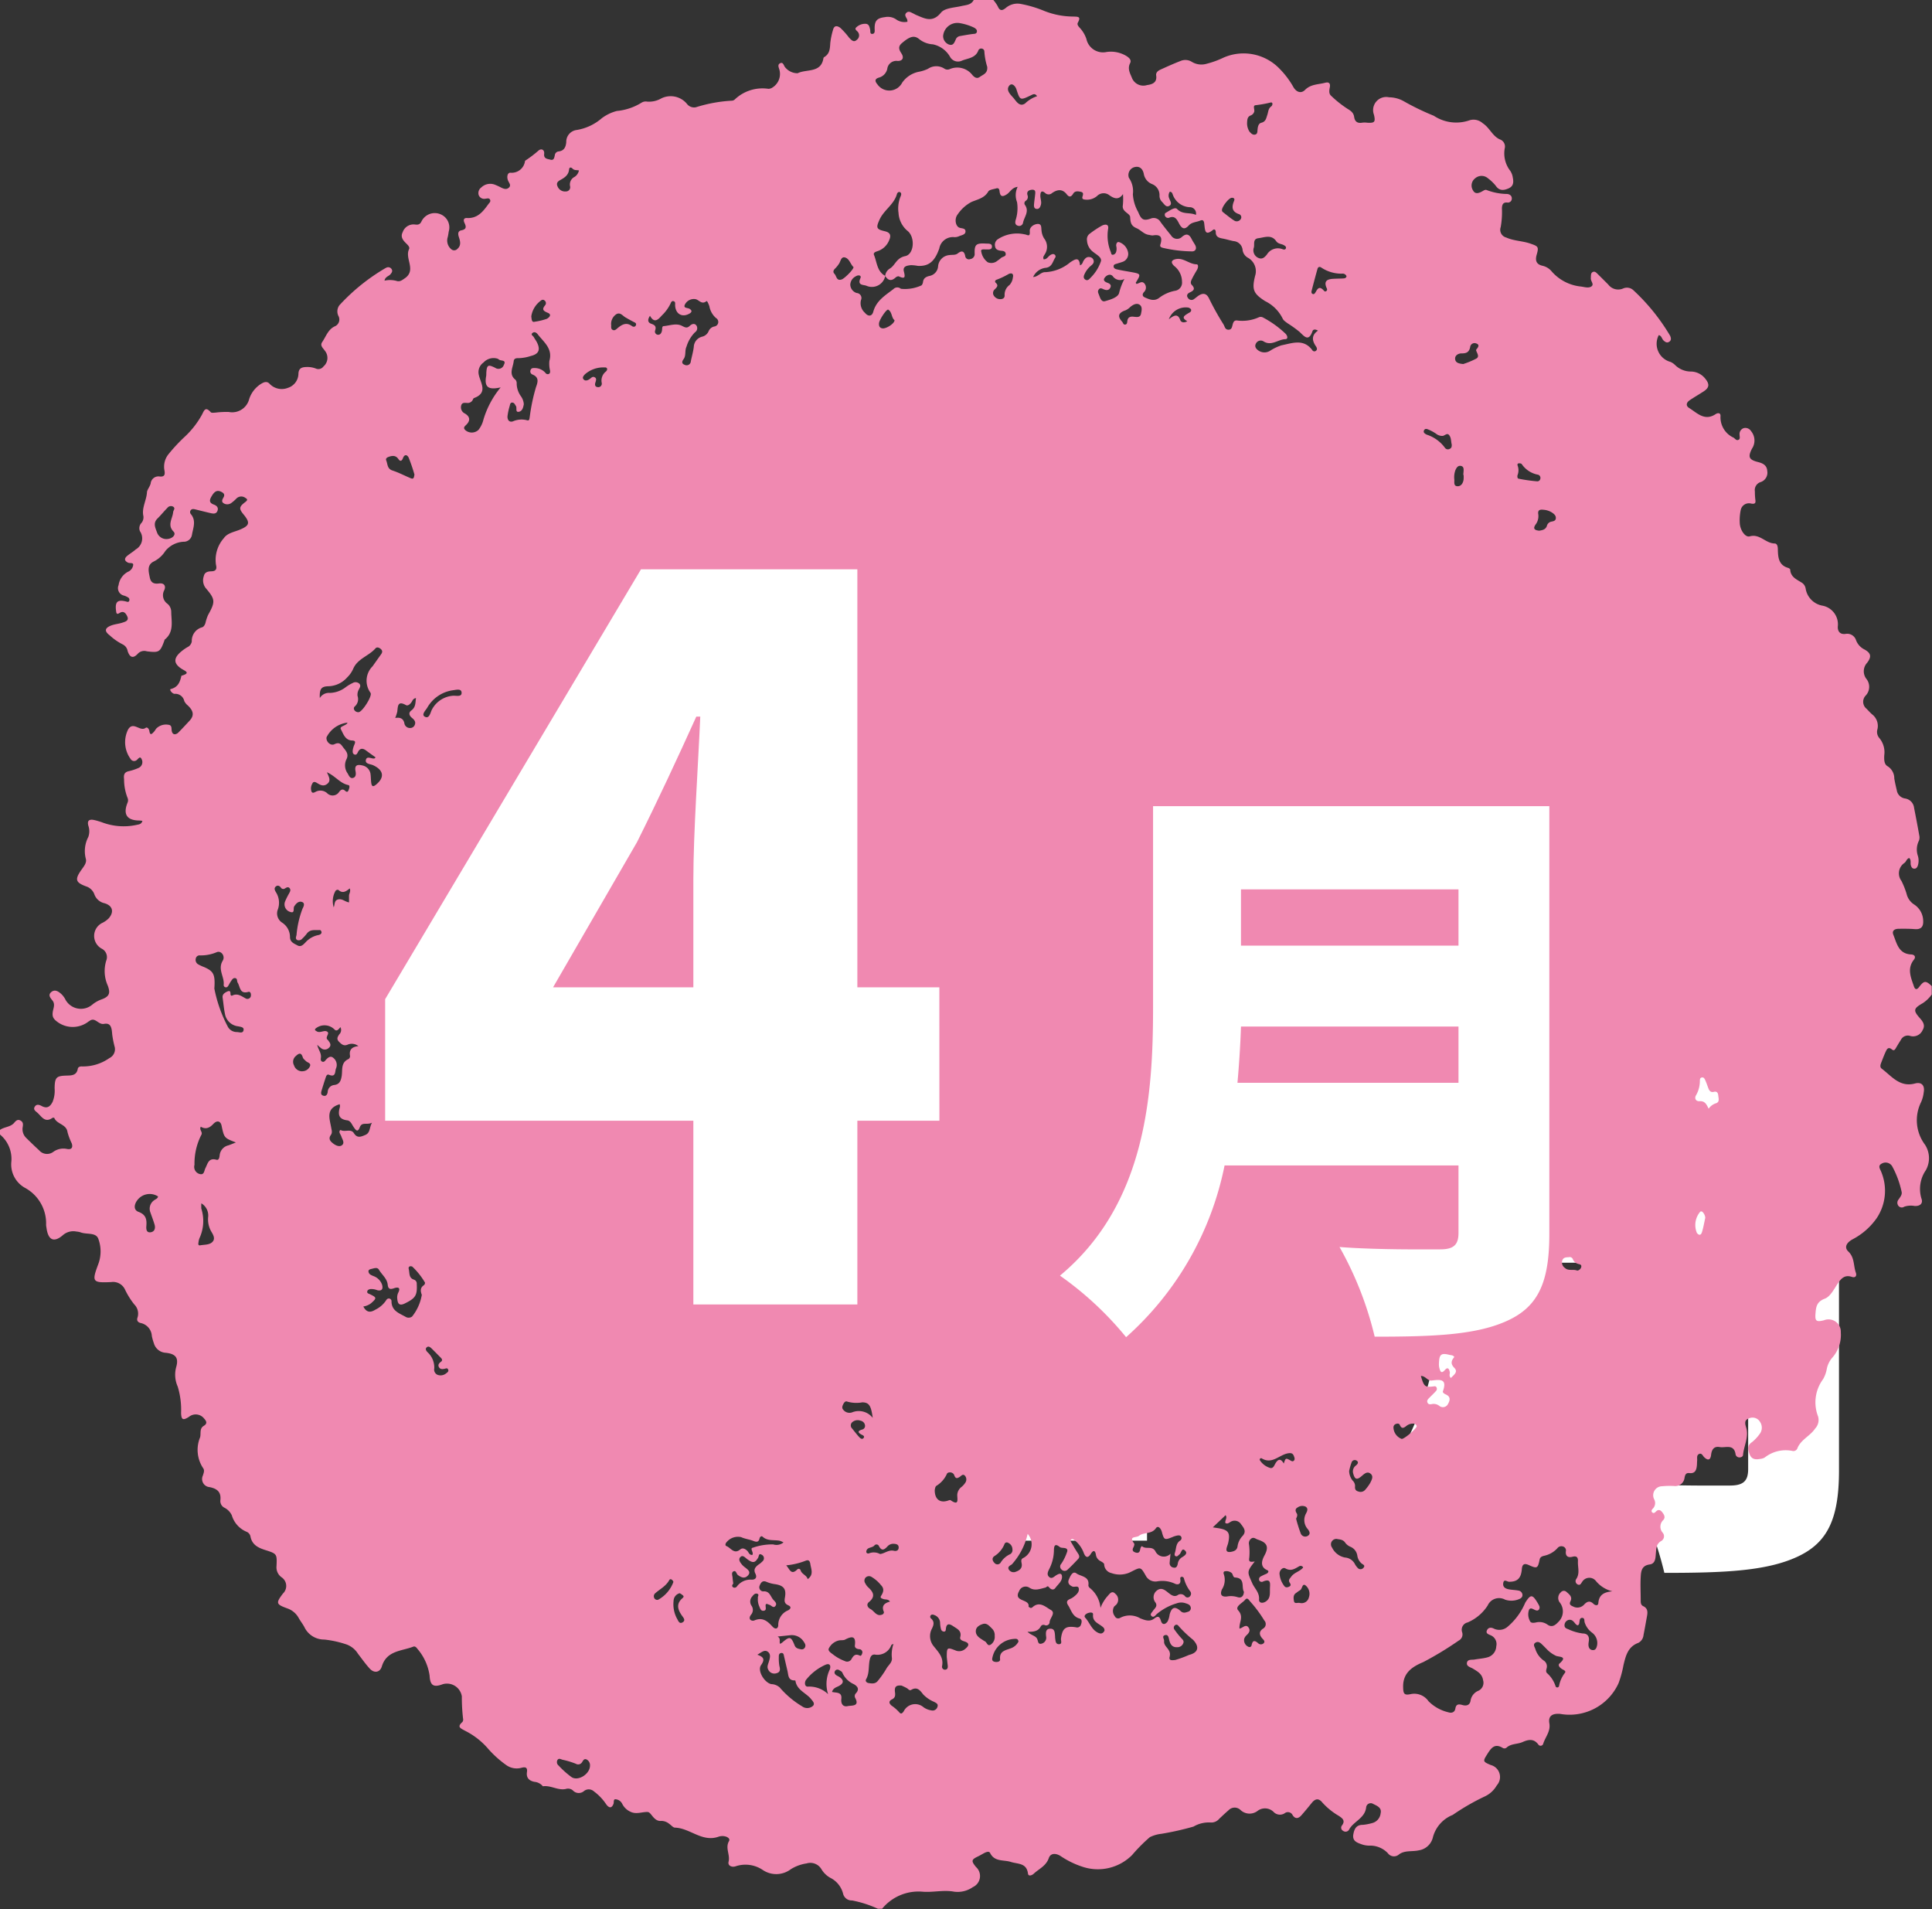 <svg xmlns="http://www.w3.org/2000/svg" width="115.379" height="114" viewBox="0 0 115.379 114"><rect x="0" y="0" width="115.379" height="114" fill="#333333" stroke="none"/><g transform="translate(-85 -376)"><g transform="translate(124 400)"><path d="M11.328-18.939l5.015-8.673c1.239-2.478,2.419-5.015,3.54-7.493h.236c-.118,2.773-.413,6.962-.413,9.735v6.431Zm23.069,0H29.5V-43.9H16.579L1.3-18.231v7.257H19.706V0H29.5V-10.974h4.9Z" transform="translate(0 68)" fill="#fff"/><path d="M11.2-11.865c.105-1.155.175-2.31.21-3.36H24.4v3.36Zm13.2-11.55v3.36H11.41v-3.36Zm5.425-4.97H6.16V-16.38C6.16-11.165,5.74-4.62.6-.35A19.735,19.735,0,0,1,4.55,3.325,18.606,18.606,0,0,0,10.43-6.93H24.4V-2.9c0,.7-.28.98-1.085.98-.84,0-3.78.035-6.02-.14a20.528,20.528,0,0,1,2.1,5.355c3.57,0,6.125-.105,7.98-.98,1.785-.84,2.45-2.275,2.45-5.145Z" transform="translate(41 66.628)" fill="#fff"/></g><path d="M128.228,148.362H129.4a2.191,2.191,0,0,1,.262.374c.117.272.253.283.474.106a1.075,1.075,0,0,1,.863-.252,6.952,6.952,0,0,1,1.442.425,4.71,4.71,0,0,0,1.715.335c.286.013.5-.019.291.363-.067.123.048.236.131.33a1.822,1.822,0,0,1,.379.646,1.014,1.014,0,0,0,1.207.777,1.792,1.792,0,0,1,1.172.234c.16.1.331.238.23.436-.176.347.017.632.125.914a.734.734,0,0,0,.884.393c.306-.042.613-.14.548-.577-.026-.173.113-.282.257-.347.394-.178.788-.358,1.192-.513a.726.726,0,0,1,.687.053,1.1,1.1,0,0,0,.888.108,5.315,5.315,0,0,0,.984-.357,2.978,2.978,0,0,1,3.359.654,5.128,5.128,0,0,1,.83,1.1c.17.292.452.409.694.166.346-.348.787-.317,1.2-.426.22-.059.325.031.281.263-.034.182-.074.381.076.514a6.574,6.574,0,0,0,.975.776c.213.126.364.242.4.483.042.3.213.4.5.345a1.266,1.266,0,0,1,.292.006c.432.024.491-.046.393-.474a.783.783,0,0,1,.9-1.045,1.826,1.826,0,0,1,.921.259,15.062,15.062,0,0,0,1.753.844,2.413,2.413,0,0,0,2.152.263.814.814,0,0,1,.767.183c.412.262.577.768,1.027.966a.449.449,0,0,1,.288.537,1.7,1.7,0,0,0,.331,1.34.977.977,0,0,1,.149.386c.053.27.064.529-.261.666-.3.128-.551.145-.763-.172a2.626,2.626,0,0,0-.452-.431.583.583,0,0,0-.774,0,.539.539,0,0,0-.123.719c.126.243.35.168.547.057.086-.048.185-.122.273-.077a3.531,3.531,0,0,0,1.225.233c.143.018.275.1.271.27a.235.235,0,0,1-.282.239c-.256-.014-.3.146-.309.347a4.989,4.989,0,0,1-.073,1.124.476.476,0,0,0,.331.62c.453.205.955.2,1.42.356.489.168.535.191.4.666-.1.343-.031.58.343.664a1.006,1.006,0,0,1,.559.347,2.669,2.669,0,0,0,1.75.895c.207.029.448.11.615-.007.184-.129-.06-.323-.033-.5,0-.027,0-.056,0-.084.009-.11,0-.235.132-.284.108-.042.186.038.255.106q.329.323.653.65a.741.741,0,0,0,.9.229.561.561,0,0,1,.589.1,12.111,12.111,0,0,1,2.2,2.721.145.145,0,0,1,.017.038c.05.127.06.25-.073.332s-.234.009-.333-.082-.117-.29-.286-.317a1.122,1.122,0,0,0,.707,1.6.943.943,0,0,1,.275.19,1.346,1.346,0,0,0,.942.383,1.107,1.107,0,0,1,.868.444c.256.321.224.528-.123.751-.27.174-.548.336-.815.514-.2.135-.261.329-.034.47.479.3.921.8,1.58.363.126-.083.308-.09.288.133a1.336,1.336,0,0,0,.784,1.275c.09.059.16.185.286.13s.067-.2.07-.3a.372.372,0,0,1,.245-.4.4.4,0,0,1,.439.176.876.876,0,0,1,.056,1.05c-.256.5-.181.662.367.8.3.075.526.2.546.537a.587.587,0,0,1-.4.659.5.5,0,0,0-.339.559,3.85,3.85,0,0,0,.023.459c.033.208.018.311-.249.264a.5.5,0,0,0-.617.372,2.913,2.913,0,0,0-.06.787c.015.42.327.874.59.8.6-.174.95.414,1.485.424.185,0,.2.226.2.4.013.458.063.9.613,1.058.049.014.122.065.124.1.023.453.392.59.7.788a.508.508,0,0,1,.222.346,1.237,1.237,0,0,0,.988,1.019,1.133,1.133,0,0,1,.933,1.246c-.016.293.135.488.464.443a.553.553,0,0,1,.625.376,1.011,1.011,0,0,0,.452.527c.435.223.5.441.208.824a.743.743,0,0,0-.043.958.757.757,0,0,1-.044,1,.533.533,0,0,0,.055.786c.107.11.209.225.324.327a.872.872,0,0,1,.327.891.556.556,0,0,0,.1.516,1.319,1.319,0,0,1,.305,1.049c-.009.237-.017.526.2.649a.85.85,0,0,1,.4.729c.038.233.092.465.147.695a.586.586,0,0,0,.492.5.635.635,0,0,1,.543.562c.108.547.213,1.094.309,1.644a.535.535,0,0,1-.024.325,1.171,1.171,0,0,0-.059.893.991.991,0,0,1,0,.577c-.04.113-.1.206-.238.189-.114-.015-.151-.105-.18-.2-.041-.141.034-.309-.1-.435-.155.046-.173.214-.284.294a.75.75,0,0,0-.18,1.072,4.768,4.768,0,0,1,.309.775,1.038,1.038,0,0,0,.442.63,1.187,1.187,0,0,1,.549.984c.017.346-.126.521-.5.492-.32-.025-.642-.025-.964-.02-.223,0-.422.1-.319.358.208.514.312,1.14,1.07,1.175.179.008.3.127.157.313-.419.531-.18,1.06,0,1.586.065.194.167.24.318.038.288-.384.4-.384.749-.047v.5a2,2,0,0,1-.538.519c-.56.321-.579.433-.162.905.189.213.325.427.152.709a.619.619,0,0,1-.734.344.462.462,0,0,0-.565.239c-.1.154-.192.308-.284.464-.059.1-.114.211-.251.1-.212-.177-.3-.018-.371.142-.1.216-.182.437-.268.658-.047.12-.085.26.033.35.6.45,1.076,1.132,2,.881.387-.1.582.132.51.522a1.979,1.979,0,0,1-.161.6,2.431,2.431,0,0,0,.235,2.536,1.471,1.471,0,0,1,.048,1.529,1.975,1.975,0,0,0-.264,1.674c.118.3-.069.473-.4.458a1.234,1.234,0,0,0-.62.041.258.258,0,0,1-.344-.042.3.3,0,0,1,0-.385c.094-.139.223-.285.186-.453a5.613,5.613,0,0,0-.557-1.518.456.456,0,0,0-.628-.176c-.271.133-.086.342-.029.507a2.937,2.937,0,0,1-.28,2.758,4.03,4.03,0,0,1-1.435,1.257c-.382.209-.506.491-.256.728.384.365.3.847.451,1.267.064.183-.022.322-.238.25-.4-.135-.617.062-.827.371-.23.339-.452.8-.785.927-.5.188-.529.5-.561.894-.036.446.047.51.5.4a.734.734,0,0,1,1.011.721,2.05,2.05,0,0,1-.478,1.477,1.465,1.465,0,0,0-.356.692,1.882,1.882,0,0,1-.224.626,2.321,2.321,0,0,0-.3,2.221.746.746,0,0,1-.174.726c-.3.454-.874.665-1.072,1.21a.253.253,0,0,1-.292.125,2.028,2.028,0,0,0-1.653.4.733.733,0,0,1-.28.081c-.268.048-.5.025-.616-.28-.1-.278-.168-.522.149-.729a2.427,2.427,0,0,0,.429-.453.62.62,0,0,0,.049-.744.519.519,0,0,0-.7-.2c-.252.092-.2.312-.133.533.171.568-.141,1.093-.188,1.643-.008.091-.126.148-.235.138a.229.229,0,0,1-.214-.218c-.112-.6-.607-.338-.946-.4s-.474.148-.511.461c-.035.3-.169.374-.409.149-.093-.088-.15-.282-.324-.189-.142.076-.091.249-.1.383-.01.1-.007.2-.016.292-.026.276-.106.5-.456.458-.21-.024-.253.125-.282.286a.558.558,0,0,1-.629.485,4.876,4.876,0,0,0-.711.015.537.537,0,0,0-.473.78.476.476,0,0,1-.093.571c-.058.06-.1.148-.012.22.066.054.138.014.186-.037.131-.139.255-.158.386,0s.223.327.074.487a.54.54,0,0,0-.033.751.326.326,0,0,1-.066.485c-.319.173-.313.441-.34.738-.024.262-.012.627-.367.675-.489.066-.52.412-.539.756-.025.458,0,.919,0,1.378,0,.142,0,.286.153.358.256.118.27.33.228.566-.07.384-.135.768-.212,1.15a.586.586,0,0,1-.311.474c-.626.23-.751.776-.885,1.32a6.507,6.507,0,0,1-.295,1.087,3.21,3.21,0,0,1-3.485,1.835c-.482-.04-.723.132-.649.559.085.486-.237.814-.364,1.215a.162.162,0,0,1-.3.045c-.273-.355-.588-.292-.935-.138-.313.139-.7.083-.971.347a.211.211,0,0,1-.2.013c-.492-.311-.706-.005-.941.37-.259.413-.271.439.211.641a.74.74,0,0,1,.362,1.214,1.6,1.6,0,0,1-.695.652,13.563,13.563,0,0,0-1.937,1.114,1.984,1.984,0,0,0-1.179,1.316,1.021,1.021,0,0,1-.851.8c-.392.091-.83-.017-1.177.242a.45.45,0,0,1-.667-.071,1.455,1.455,0,0,0-1.131-.452,1.424,1.424,0,0,1-.489-.1c-.257-.091-.5-.2-.445-.557.056-.328.165-.587.573-.585a2.93,2.93,0,0,0,.534-.1.677.677,0,0,0,.526-.588c.082-.347-.227-.449-.449-.564a.274.274,0,0,0-.416.214c-.077.661-.775.833-1.034,1.349a.243.243,0,0,1-.342.047.211.211,0,0,1-.063-.327c.212-.288.017-.426-.192-.566a4.092,4.092,0,0,1-.974-.786c-.229-.287-.433-.249-.645.013s-.406.5-.617.738c-.165.188-.351.244-.518,0a.314.314,0,0,0-.491-.114.524.524,0,0,1-.657-.093.731.731,0,0,0-.96-.049.784.784,0,0,1-1.007-.058.5.5,0,0,0-.717.013c-.191.163-.372.337-.556.508a.61.61,0,0,1-.521.222,1.814,1.814,0,0,0-1.015.245,17.126,17.126,0,0,1-1.916.431,2.089,2.089,0,0,0-.692.2,9.726,9.726,0,0,0-1.059,1.067,2.887,2.887,0,0,1-2.945.707,5.2,5.2,0,0,1-1.315-.638c-.267-.177-.6-.209-.714.11-.164.48-.59.644-.905.941-.109.1-.317.169-.339-.008-.083-.653-.607-.564-1.028-.7s-.973.008-1.235-.533c-.058-.12-.227-.061-.344,0s-.242.138-.368.2c-.411.193-.429.273-.13.637a.725.725,0,0,1-.188,1.2,1.587,1.587,0,0,1-1.12.273c-.643-.119-1.278.057-1.9,0a2.81,2.81,0,0,0-2.4,1.019h-.252a6.78,6.78,0,0,0-1.536-.494.529.529,0,0,1-.544-.413,1.458,1.458,0,0,0-.769-.944,1.431,1.431,0,0,1-.531-.525.769.769,0,0,0-.878-.33,2.465,2.465,0,0,0-.938.343,1.44,1.44,0,0,1-1.686.043,1.846,1.846,0,0,0-1.6-.219c-.219.082-.5-.015-.433-.277.1-.414-.214-.815.024-1.222.076-.13-.058-.229-.187-.271a.715.715,0,0,0-.455.013c-.97.332-1.688-.519-2.583-.547-.117,0-.228-.151-.345-.227a.752.752,0,0,0-.464-.175c-.464.054-.6-.518-.816-.531-.326-.02-.675.158-1.031-.014a1.027,1.027,0,0,1-.5-.483.48.48,0,0,0-.4-.264c-.136-.006-.08.179-.118.276-.115.291-.272.236-.425.039a3.044,3.044,0,0,0-.744-.786.456.456,0,0,0-.58-.03.478.478,0,0,1-.679-.031.44.44,0,0,0-.422-.082c-.464.1-.891-.229-1.361-.162-.008,0-.022-.017-.03-.028a.738.738,0,0,0-.477-.237c-.324-.063-.5-.242-.449-.585.039-.269-.084-.318-.317-.257a1.074,1.074,0,0,1-.923-.161,6.244,6.244,0,0,1-1.111-1.01,4.44,4.44,0,0,0-1.35-1.039c-.277-.153-.49-.224-.154-.521a.245.245,0,0,0,.039-.2,11.05,11.05,0,0,1-.073-1.333.9.9,0,0,0-1.136-.725c-.546.206-.756.088-.788-.5a3.112,3.112,0,0,0-.731-1.613c-.058-.084-.142-.168-.243-.129-.7.273-1.589.226-1.88,1.181-.112.369-.459.418-.721.132s-.47-.588-.7-.883a1.35,1.35,0,0,0-.665-.553,6.116,6.116,0,0,0-1.346-.3,1.307,1.307,0,0,1-1.2-.759c-.1-.183-.233-.349-.334-.531a1.236,1.236,0,0,0-.691-.575c-.663-.243-.68-.314-.246-.886a.622.622,0,0,0-.1-.978.732.732,0,0,1-.286-.659c.031-.723.033-.734-.676-.959-.422-.134-.778-.309-.877-.793a.385.385,0,0,0-.223-.291,1.537,1.537,0,0,1-.894-.988.963.963,0,0,0-.428-.447.445.445,0,0,1-.256-.445c.06-.493-.186-.7-.644-.792a.485.485,0,0,1-.4-.691c.042-.146.118-.3.014-.443a1.966,1.966,0,0,1-.18-1.839c.064-.231-.052-.522.219-.685.234-.141.159-.286.018-.44a.636.636,0,0,0-.9-.1c-.358.229-.46.185-.473-.235a4.738,4.738,0,0,0-.2-1.568,1.732,1.732,0,0,1-.091-1.168c.16-.558-.039-.789-.62-.852a.78.78,0,0,1-.71-.558,3.26,3.26,0,0,1-.125-.442.837.837,0,0,0-.653-.775c-.179-.038-.27-.151-.2-.338a.773.773,0,0,0-.193-.772,4.6,4.6,0,0,1-.553-.883.783.783,0,0,0-.826-.455c-1.117.052-1.169-.012-.784-1.044a2.166,2.166,0,0,0,.006-1.556c-.152-.379-.7-.23-1.054-.37a1.146,1.146,0,0,0-.246-.047.946.946,0,0,0-.792.2c-.529.468-.9.351-1-.443a1,1,0,0,1-.02-.166,2.411,2.411,0,0,0-1.274-2.208,1.6,1.6,0,0,1-.8-1.57,1.89,1.89,0,0,0-.694-1.619v-.251c.253-.2.627-.17.853-.426.1-.118.206-.245.387-.145s.151.248.128.405a.724.724,0,0,0,.226.646c.248.245.5.488.756.724a.623.623,0,0,0,.84.1,1.026,1.026,0,0,1,.83-.178c.279.053.362-.1.276-.343a3.657,3.657,0,0,1-.249-.662c-.064-.485-.642-.466-.791-.853a.148.148,0,0,0-.116.005c-.424.3-.622-.055-.866-.288-.117-.112-.31-.205-.171-.4.113-.162.281-.088.417-.016.319.167.5.014.636-.256a1.792,1.792,0,0,0,.12-.819c.013-.644.1-.734.717-.75.3-.008.6-.007.667-.407.022-.12.159-.15.277-.139a2.738,2.738,0,0,0,1.612-.5.585.585,0,0,0,.306-.7,5.975,5.975,0,0,1-.137-.694c-.031-.331-.038-.735-.488-.648-.351.068-.534-.442-.88-.168a.208.208,0,0,1-.037.019,1.537,1.537,0,0,1-1.815.07c-.286-.2-.376-.331-.332-.634.032-.226.16-.458-.018-.683-.12-.153-.284-.325-.07-.505s.423-.039.593.113a1.224,1.224,0,0,1,.23.295,1.051,1.051,0,0,0,1.641.331,1.9,1.9,0,0,1,.5-.286c.493-.17.592-.367.4-.859a2.116,2.116,0,0,1-.082-1.47.562.562,0,0,0-.266-.712.865.865,0,0,1,.048-1.549,1.415,1.415,0,0,0,.369-.268c.335-.389.226-.761-.262-.9a.831.831,0,0,1-.6-.535.777.777,0,0,0-.5-.472c-.628-.235-.673-.414-.276-.98.145-.207.344-.432.263-.68a1.83,1.83,0,0,1,.153-1.29,1.009,1.009,0,0,0,.006-.658c-.094-.321.055-.416.35-.35.15.033.3.081.443.128a3.634,3.634,0,0,0,2.061.166c.139-.036.314-.024.37-.248-.074-.007-.138-.018-.2-.019-.722-.009-.962-.368-.694-1.048a.369.369,0,0,0,0-.322,3.006,3.006,0,0,1-.2-1.1c-.035-.274.02-.422.3-.48a3.034,3.034,0,0,0,.556-.186.379.379,0,0,0,.192-.528c-.1-.229-.217.013-.316.071a.237.237,0,0,1-.331-.067,1.7,1.7,0,0,1-.162-1.773c.309-.522.712.152,1.05-.1.087-.066.2.056.22.185.05.324.176.153.283.04.057-.06.09-.143.148-.2a.82.82,0,0,1,.7-.21c.241.023.174.23.21.387.043.191.18.232.35.116.048-.032.656-.682.7-.733.342-.354.2-.646-.1-.928a.766.766,0,0,1-.206-.26.545.545,0,0,0-.575-.428c-.145,0-.336-.259-.234-.285.444-.112.554-.425.638-.789,0-.008.023-.013.037-.017.539-.158.164-.282-.019-.4-.464-.3-.5-.6-.105-.969a2.749,2.749,0,0,1,.437-.322.463.463,0,0,0,.271-.346.834.834,0,0,1,.615-.845c.1-.028.165-.146.2-.256a2.622,2.622,0,0,1,.154-.473c.445-.8.441-.938-.139-1.615a.755.755,0,0,1-.113-.711c.052-.239.238-.283.449-.288.251-.006.346-.111.281-.376a1.965,1.965,0,0,1,.473-1.612c.209-.3.617-.362.951-.5.583-.243.626-.415.22-.91-.285-.348-.274-.452.112-.746.125-.1.143-.157,0-.239a.41.41,0,0,0-.537.034,2.238,2.238,0,0,1-.314.274.41.41,0,0,1-.44.018c-.17-.1-.083-.238-.014-.363.094-.17,0-.262-.142-.33-.294-.144-.44.049-.569.262s-.176.389.123.5c.177.062.3.183.221.383s-.265.163-.43.125c-.3-.07-.6-.146-.9-.22-.1-.025-.2-.036-.268.056a.182.182,0,0,0,.016.233c.33.4.126.826.06,1.236a.493.493,0,0,1-.508.409,1.508,1.508,0,0,0-1.084.557,1.728,1.728,0,0,1-.682.619c-.427.206-.315.594-.244.956.062.314.245.4.547.359s.438.141.315.406a.625.625,0,0,0,.2.812.638.638,0,0,1,.219.481c.009.582.173,1.2-.385,1.65-.019.015-.021.051-.03.077-.25.678-.312.716-1.042.626a.522.522,0,0,0-.531.135c-.28.308-.484.25-.616-.153a.54.54,0,0,0-.284-.39,3.374,3.374,0,0,1-.787-.547c-.325-.246-.3-.434.08-.584.219-.085.463-.1.687-.176.165-.054.395-.116.284-.365-.077-.171-.209-.368-.453-.213-.2.127-.2,0-.219-.137-.066-.522.083-.668.574-.552.081.019.168.072.215-.036a.166.166,0,0,0-.09-.211,1.023,1.023,0,0,0-.228-.1.454.454,0,0,1-.318-.626,1.071,1.071,0,0,1,.557-.793.516.516,0,0,0,.315-.412c.012-.153-.2-.083-.31-.135-.24-.118-.22-.266-.037-.414.162-.132.346-.238.5-.377a.757.757,0,0,0,.251-1.085.457.457,0,0,1,.093-.5.528.528,0,0,0,.1-.461c-.076-.471.2-.9.226-1.373.008-.139.174-.328.22-.518a.465.465,0,0,1,.534-.417c.28.029.335-.093.292-.346a1.19,1.19,0,0,1,.214-.954,10.121,10.121,0,0,1,1.024-1.1,5.275,5.275,0,0,0,.975-1.247c.14-.24.2-.585.55-.19.046.051.185.027.28.023a5.292,5.292,0,0,1,.793-.039,1.048,1.048,0,0,0,1.221-.769,1.686,1.686,0,0,1,.743-.93c.171-.1.34-.144.491.033a1,1,0,0,0,1.076.227.9.9,0,0,0,.632-.854c.017-.306.183-.375.431-.389a1.415,1.415,0,0,1,.617.093.371.371,0,0,0,.444-.126.672.672,0,0,0,.089-.937c-.092-.146-.313-.3-.165-.518.226-.327.342-.741.741-.937a.442.442,0,0,0,.229-.63.614.614,0,0,1,.059-.634,11.817,11.817,0,0,1,2.758-2.222.141.141,0,0,1,.038-.017.238.238,0,0,1,.328.089c.068.119,0,.208-.076.3-.1.12-.309.141-.352.38a1.487,1.487,0,0,1,.75.025c.177.046.31-.063.454-.161.721-.488-.011-1.186.26-1.742.063-.13-.079-.254-.179-.354-.188-.185-.344-.385-.2-.663a.683.683,0,0,1,.722-.459c.158.019.288.025.386-.155a.882.882,0,0,1,1.142-.459.847.847,0,0,1,.5,1.031c-.017.11-.033.221-.058.329a.676.676,0,0,0,.232.75.26.26,0,0,0,.346-.042c.23-.2.168-.45.086-.7-.059-.176-.073-.362.146-.405.321-.062.294-.222.187-.447-.07-.148-.061-.3.15-.288.629.033.954-.38,1.27-.819.056-.078.153-.149.117-.253-.05-.147-.184-.088-.289-.081a.346.346,0,0,1-.4-.223.411.411,0,0,1,.154-.447.768.768,0,0,1,.818-.166,3.8,3.8,0,0,1,.38.176c.143.067.3.124.435.013.17-.135.046-.27-.019-.407-.1-.2-.07-.49.12-.5a.8.8,0,0,0,.88-.7c0-.011.019-.021.029-.029a7.057,7.057,0,0,0,.764-.58c.16-.156.379-.078.351.18-.035.31.2.3.359.349.22.067.246-.111.277-.267a.253.253,0,0,1,.221-.222c.337-.036.433-.263.462-.55a.709.709,0,0,1,.625-.731,3.036,3.036,0,0,0,1.494-.7,2.557,2.557,0,0,1,.9-.435,3.381,3.381,0,0,0,1.483-.5.468.468,0,0,1,.323-.06,1.454,1.454,0,0,0,.842-.187,1.261,1.261,0,0,1,1.558.344.532.532,0,0,0,.519.18,8.7,8.7,0,0,1,2.153-.392.279.279,0,0,0,.182-.087,2.4,2.4,0,0,1,1.995-.621.447.447,0,0,0,.2-.054.954.954,0,0,0,.462-1.061c-.036-.144-.144-.322.035-.412s.213.125.288.226a.953.953,0,0,0,.76.37c.528-.265,1.4.006,1.54-.9a.108.108,0,0,1,.049-.066c.326-.192.34-.5.359-.835a4.5,4.5,0,0,1,.161-.776c.067-.278.234-.279.436-.135a4.626,4.626,0,0,1,.528.59c.121.121.268.312.456.13a.328.328,0,0,0,.028-.515c-.078-.074-.159-.149-.051-.237a.76.76,0,0,1,.576-.206c.19.025.211.2.248.346.024.1-.03.269.134.255s.137-.179.134-.3c-.01-.477.132-.642.609-.7a.88.88,0,0,1,.681.138.841.841,0,0,0,.669.136.553.553,0,0,0-.017-.137c-.058-.134-.2-.268-.034-.408.133-.111.264-.008.389.048.064.029.123.068.187.095.514.213.973.481,1.48-.144.226-.278.8-.293,1.206-.388C127.813,148.651,128.066,148.66,128.228,148.362ZM122.94,164.84a.579.579,0,0,1,.28-.442c.33-.2.381-.633.917-.742s.607-1.139.134-1.51a1.5,1.5,0,0,1-.534-1.069,1.877,1.877,0,0,1,.136-1.016c.03-.078.047-.176-.045-.222s-.167.04-.187.113c-.173.625-.779.952-1.038,1.527-.209.464-.206.573.3.687.333.075.41.239.275.539a1.112,1.112,0,0,1-.67.646c-.116.039-.3.09-.235.237.181.437.173.98.67,1.249a.81.81,0,0,1-1.128.587c-.179-.068-.55-.01-.355-.448.082-.184-.134-.208-.27-.117a.587.587,0,0,0-.334.5.538.538,0,0,0,.384.5.3.3,0,0,1,.253.429.764.764,0,0,0,.238.753c.192.237.422.223.5-.07.181-.655.712-.97,1.2-1.345a.32.32,0,0,1,.446-.019,2.358,2.358,0,0,0,1.235-.206.361.361,0,0,0,.085-.185c.025-.237.176-.327.385-.376a.63.63,0,0,0,.518-.581.734.734,0,0,1,.69-.666c.164-.027.344.016.486-.1.231-.181.379-.148.442.149a.222.222,0,0,0,.308.19.3.3,0,0,0,.257-.326c-.016-.542.086-.634.671-.6.145.009.366-.024.362.183s-.215.164-.366.169c-.114,0-.329-.039-.271.139a.992.992,0,0,0,.384.625.558.558,0,0,0,.591-.1,1.37,1.37,0,0,0,.2-.153c.095-.09.312-.076.283-.26s-.208-.159-.341-.183c-.15-.027-.269-.086-.293-.251a.4.4,0,0,1,.14-.41,2.077,2.077,0,0,1,1.605-.313c.193.02.355.205.327-.189-.016-.223.209-.4.449-.427.278-.025.227.225.253.391a1.057,1.057,0,0,0,.155.473.812.812,0,0,1,.044.939c-.047.088-.141.183-.067.311.2,0,.267-.188.409-.266.076-.042.155-.078.235-.022a.134.134,0,0,1,.041.186c-.159.239-.184.581-.6.61a.949.949,0,0,0-.718.545c.3-.009.459-.305.732-.289a2.493,2.493,0,0,0,1.487-.592c.259-.163.539-.364.578.183.16-.057.158-.189.216-.277.09-.135.188-.248.371-.213a.266.266,0,0,1,.22.172c.057.165-.051.261-.162.351a1.393,1.393,0,0,0-.376.5c-.05.105-.074.224.03.307.134.107.243.01.322-.086a2.518,2.518,0,0,0,.635-1.01c.05-.256-.356-.421-.562-.623a.9.9,0,0,1-.273-.595.417.417,0,0,1,.125-.384,5.844,5.844,0,0,1,.762-.509c.151-.08.418-.129.376.172a2.553,2.553,0,0,0,.156,1.4c.031.074.016.177.136.165a.241.241,0,0,0,.18-.159.664.664,0,0,0,.008-.369c-.011-.15.065-.286.214-.211a.808.808,0,0,1,.5.63.5.5,0,0,1-.366.543c-.091.034-.187.056-.28.089s-.216.038-.223.156c-.008.139.124.181.228.2.259.059.521.1.782.147.635.115.635.115.313.642-.006.01.023.043.04.072.161-.017.328-.217.489-.008a.369.369,0,0,1-.044.5c-.1.121-.1.244.048.311.281.128.574.254.868.028a2.241,2.241,0,0,1,.949-.421.488.488,0,0,0,.411-.542,1.193,1.193,0,0,0-.467-.939c-.181-.171-.22-.337.094-.407.462-.1.8.3,1.244.309.121,0,.1.2.029.324-.1.17-.2.337-.286.511-.063.124-.144.275-.031.392.227.236.116.345-.12.454-.144.066-.217.189-.1.338a.248.248,0,0,0,.371.044c.069-.048.131-.1.2-.154.27-.2.51-.222.678.123a16.366,16.366,0,0,0,.864,1.551c.079.126.087.308.282.32.215.013.227-.165.268-.311.035-.125.076-.246.241-.241a2.409,2.409,0,0,0,1.327-.191.285.285,0,0,1,.24.013,6.044,6.044,0,0,1,1.355.975c.11.117.163.317-.021.322-.435.013-.821.427-1.292.135a.318.318,0,0,0-.467.138c-.093.183.025.318.176.418a.632.632,0,0,0,.676,0,2.929,2.929,0,0,1,.677-.324c.639-.126,1.323-.414,1.842.286a.145.145,0,0,0,.22.04c.1-.082.053-.185,0-.266-.236-.339-.281-.659.12-.937-.155-.094-.285-.085-.326.029-.228.645-.474.334-.77.048a7.064,7.064,0,0,0-.713-.513c-.111-.083-.251-.17-.3-.286a2.281,2.281,0,0,0-1.047-1.041c-.7-.448-.8-.685-.6-1.5a.915.915,0,0,0-.414-1.082.631.631,0,0,1-.33-.46.582.582,0,0,0-.544-.542c-.219-.043-.434-.113-.653-.153s-.41-.1-.406-.381c0-.115-.065-.218-.179-.126-.452.365-.461.029-.5-.294-.016-.146-.017-.368-.248-.271s-.506.091-.686.29c-.248.276-.414.193-.571-.1-.128-.235-.241-.516-.618-.355a.2.2,0,0,1-.237-.132c-.017-.042,0-.135.023-.15.23-.122.564-.393.706-.245.336.353.755.18,1.124.353a.377.377,0,0,0-.387-.461,1.132,1.132,0,0,1-.973-.694c-.041-.087-.049-.225-.2-.229a.411.411,0,0,0-.033.4c.051.151.2.337,0,.445s-.309-.124-.432-.242a.508.508,0,0,1-.149-.381.707.707,0,0,0-.458-.684.8.8,0,0,1-.479-.592c-.051-.278-.222-.484-.521-.423a.487.487,0,0,0-.369.648,1.4,1.4,0,0,1,.236.983,2.458,2.458,0,0,0,.315,1.053c.183.441.3.553.742.4a.468.468,0,0,1,.6.208q.3.4.621.789a.419.419,0,0,0,.657.09c.275-.237.444-.139.582.144.055.113.128.216.191.324.144.248.013.421-.213.4a8.117,8.117,0,0,1-1.7-.21c-.083-.025-.2-.053-.153-.2.144-.454,0-.621-.459-.541a.876.876,0,0,1-.2-.032c-.314-.026-.5-.288-.761-.4-.329-.14-.367-.333-.384-.666-.012-.235-.509-.308-.436-.709a3.778,3.778,0,0,0,.007-.663c-.258.374-.53.265-.811.07a.551.551,0,0,0-.731.039.92.92,0,0,1-.7.222c-.1-.009-.217-.023-.18-.166.033-.127.095-.256-.093-.3-.164-.036-.352-.066-.456.106-.118.2-.236.237-.381.049-.267-.344-.566-.3-.881-.084a.3.3,0,0,1-.413,0c-.234-.2-.289-.032-.289.167,0,.179.086.354.032.537-.037.125-.088.255-.242.246-.171-.01-.178-.153-.167-.283.015-.18.044-.359.062-.539.015-.152.058-.342-.187-.323-.177.014-.336.1-.263.33a.27.27,0,0,1-.106.329.175.175,0,0,0-.04.259c.267.39-.062.714-.125,1.065a.231.231,0,0,1-.3.166c-.182-.051-.176-.2-.139-.339a2.307,2.307,0,0,0,.083-1.075,1.13,1.13,0,0,1,.037-.909c-.346.044-.446.314-.646.445-.273.18-.4.133-.436-.187-.015-.164-.091-.2-.217-.159-.16.047-.392.07-.456.181-.228.4-.647.469-1,.622a2.255,2.255,0,0,0-.824.74c-.213.259-.137.714.108.8.14.047.357.023.357.219s-.225.219-.373.282a.65.65,0,0,1-.284.062.828.828,0,0,0-.91.678c-.281.8-.645,1.067-1.28,1.037a2.524,2.524,0,0,0-.415-.044c-.216.028-.5.054-.418.378s.086.476-.3.293c-.044-.021-.142.021-.189.062C123.3,165.18,123.106,165.1,122.94,164.84Zm43.429,78.546a1.818,1.818,0,0,1-1-.636.5.5,0,0,0-.794.053c-.076.1-.116.251-.279.174a.22.22,0,0,1-.084-.327c.23-.342.079-.705.1-1.058.01-.237-.08-.335-.33-.269s-.416-.023-.394-.314a.246.246,0,0,0-.169-.3.3.3,0,0,0-.337.106,1.488,1.488,0,0,1-.788.449c-.122.03-.239.07-.27.224-.109.531-.147.557-.65.329-.282-.128-.391-.031-.413.245-.044.539-.26.757-.758.753-.129,0-.312-.192-.353.084-.037.252.154.337.36.373.178.031.362.033.539.068a.282.282,0,0,1,.249.25c.012.149-.1.224-.22.27a1.182,1.182,0,0,1-.819.024.744.744,0,0,0-1.037.347,2.647,2.647,0,0,1-1.2,1.014.447.447,0,0,0-.326.584.412.412,0,0,1-.207.5,19.833,19.833,0,0,1-2.109,1.281c-.638.268-1.221.625-1.208,1.478.006.4.048.526.451.437a1.031,1.031,0,0,1,1.063.422,2.469,2.469,0,0,0,1.186.663c.188.061.38.013.419-.222.048-.291.219-.269.431-.21.24.067.437,0,.477-.262a.765.765,0,0,1,.47-.593.525.525,0,0,0,.278-.629c-.057-.376-.328-.52-.606-.69-.143-.087-.4-.131-.358-.354s.292-.161.46-.191c.247-.045.5-.059.743-.124a.711.711,0,0,0,.548-.665.569.569,0,0,0-.328-.656c-.134-.061-.33-.11-.217-.32.089-.167.259-.155.406-.078a.753.753,0,0,0,.82-.117,3.844,3.844,0,0,0,1.051-1.436c.319-.507.427-.509.741.021a1.422,1.422,0,0,1,.08.147.229.229,0,0,1,0,.239c-.074.1-.171.062-.264.02-.112-.051-.253-.15-.332,0a.814.814,0,0,0,.043.646c.058.167.224.135.364.112a.834.834,0,0,1,.681.117c.245.184.45.083.653-.141a.867.867,0,0,0,.072-1.2.447.447,0,0,1,.084-.577.228.228,0,0,1,.338-.027c.164.145.373.292.24.558-.094.187.005.251.149.31a.541.541,0,0,0,.657-.1c.181-.2.354-.263.568-.054.112.109.277.122.289-.041C165.568,243.571,165.9,243.43,166.369,243.386ZM131.44,245.8c.212.222.488.224.583.443.056.129.035.338.279.261a.363.363,0,0,0,.247-.431c-.016-.2-.04-.436.228-.454.3-.021.289.239.309.447,0,.042,0,.084.007.126.02.152.025.352.218.352.224,0,.114-.213.128-.33.076-.618.275-.778.892-.68a.235.235,0,0,0,.3-.158c.054-.14.078-.321-.08-.363-.422-.114-.495-.492-.684-.79-.127-.2-.072-.3.123-.384a.946.946,0,0,0,.215-.128c.155-.123.324-.27.3-.474-.024-.23-.255-.079-.383-.135-.2-.087-.3-.223-.212-.426s.227-.525.45-.361c.258.189.792.169.715.71a.212.212,0,0,0,.07.148,1.719,1.719,0,0,1,.653,1.206,2.229,2.229,0,0,1,.417-.7c.124-.132.263-.37.47-.145a.448.448,0,0,1,.064.639c-.045.052-.115.088-.148.146a.5.5,0,0,0,.05.551.222.222,0,0,0,.323.1,1.231,1.231,0,0,1,1.2.03c.274.108.561.225.836.012.223-.173.316-.128.4.142s.274.209.4.026a1.3,1.3,0,0,0,.116-.4c.121-.455.322-.522.666-.207.144.132.282.085.427.035a.221.221,0,0,0,.17-.254c-.027-.163-.167-.21-.3-.252a.776.776,0,0,0-.535,0,3.327,3.327,0,0,0-1.207.652c-.082.083-.184.229-.31.1-.1-.1.029-.2.087-.291.1-.154.307-.276.158-.508a.5.5,0,0,1,.081-.713c.27-.221.492-.026.7.141.157.124.33.251.531.14a.325.325,0,0,1,.446.048.188.188,0,0,0,.3.015.227.227,0,0,0,.01-.308,2.19,2.19,0,0,1-.364-.746.13.13,0,0,0-.153-.11c-.091.021-.073.1-.064.17.036.3-.181.319-.344.231a1.8,1.8,0,0,0-1.06-.128.646.646,0,0,1-.664-.344c-.3-.524-.3-.521-.83-.254-.062.031-.125.063-.189.09a1.482,1.482,0,0,1-1.024.013.554.554,0,0,1-.44-.528c-.008-.07-.129-.14-.212-.186a.5.5,0,0,1-.282-.386c-.041-.253-.148-.3-.3-.056-.177.284-.318.227-.425-.051a1.719,1.719,0,0,0-.56-.767c-.054-.042-.123-.087-.189-.036s-.028.127.008.186c.121.2.238.41.369.607.083.124.16.242.036.373-.2.213-.4.424-.618.625a.251.251,0,0,1-.376,0,.234.234,0,0,1-.012-.34,2.922,2.922,0,0,0,.333-.672c.066-.148.028-.242-.142-.268-.1-.015-.216-.007-.282-.061-.306-.25-.344-.038-.349.2a2.508,2.508,0,0,1-.265,1.087c-.082.166-.185.35-.023.5s.3-.025.439-.108.3-.148.329.053c.037.3-.231.49-.391.709-.116.16-.27.1-.385-.042-.094-.116-.14.007-.215.025-.305.073-.628.21-.936.017a.414.414,0,0,0-.63.191c-.373.661.646.452.562.922,0,.022.077.071.125.084a.15.15,0,0,0,.112-.043c.425-.385.785-.008,1.092.163s-.038.467-.07.71a.205.205,0,0,1-.3.192.186.186,0,0,0-.224.072C132.092,245.763,131.818,245.816,131.44,245.8Zm-2.4-93.428a3.975,3.975,0,0,1-.177-.933.178.178,0,0,0-.152-.176.182.182,0,0,0-.207.109c-.17.462-.628.466-.986.614a.54.54,0,0,1-.713-.247,1.543,1.543,0,0,0-1.02-.73,1.43,1.43,0,0,1-.817-.314c-.3-.245-.567-.153-1.03.242-.248.212-.171.394-.027.615.174.265.059.461-.231.449a.548.548,0,0,0-.617.482.7.7,0,0,1-.5.514c-.259.078-.242.219-.088.4a.865.865,0,0,0,1.481-.1,1.588,1.588,0,0,1,1.023-.655,2.2,2.2,0,0,0,.515-.17.883.883,0,0,1,.985-.009.329.329,0,0,0,.323.023,1.139,1.139,0,0,1,1.352.364c.124.134.265.231.436.106C128.776,152.818,129.067,152.75,129.035,152.371ZM101.359,172.5c-.031.16-.073.414-.3.451s-.092-.236-.173-.348c-.056-.079-.087-.187-.2-.2-.136-.015-.147.109-.17.2a3.791,3.791,0,0,0-.131.61c-.017.21.1.387.325.309a1.28,1.28,0,0,1,.849-.063c.147.047.136-.116.158-.227a11.084,11.084,0,0,1,.369-1.75c.115-.311.194-.593-.214-.758a.2.2,0,0,1-.1-.284c.049-.111.153-.1.252-.1a.85.85,0,0,1,.628.289.164.164,0,0,0,.183.07c.1-.036.1-.124.091-.21a1.748,1.748,0,0,1-.039-.578c.21-.735-.338-1.12-.7-1.591-.07-.091-.189-.163-.294-.087-.156.111.022.182.066.265.058.11.138.21.192.322.21.436.1.684-.377.8a2.542,2.542,0,0,1-.739.13c-.131-.006-.263.017-.28.182-.04.377-.32.777.113,1.113a.333.333,0,0,1,.065.233,1.336,1.336,0,0,0,.25.74A.934.934,0,0,1,101.359,172.5Zm7.535-5.281c-.153.234-.143.4.081.478s.3.167.23.392a.189.189,0,0,0,.143.26c.153.023.224-.091.257-.22.027-.1-.009-.284.1-.293.365-.028.749-.192,1.094-.018.186.094.3.163.467.005.117-.109.281-.182.4-.025a.292.292,0,0,1-.089.409,2.073,2.073,0,0,0-.5.849c-.121.25-.012.533-.18.758-.1.132-.121.267.066.331a.252.252,0,0,0,.371-.212c.058-.285.14-.567.176-.854a.658.658,0,0,1,.487-.61.563.563,0,0,0,.4-.331.469.469,0,0,1,.336-.279.273.273,0,0,0,.1-.509,1.218,1.218,0,0,1-.393-.705c-.041-.114-.128-.335-.172-.3-.292.234-.448-.089-.666-.121a.6.6,0,0,0-.607.294c-.152.264.142.211.263.286.184.114.123.22-.036.3-.434.23-.818-.015-.827-.53,0-.083.024-.18-.069-.219-.13-.055-.173.061-.21.145a2.42,2.42,0,0,1-.514.7C109.379,167.453,109.154,167.686,108.894,167.219Zm-17.119,59.16c.2.384.443.361.72.189a1.621,1.621,0,0,0,.628-.538c.048-.085.123-.16.24-.116a.163.163,0,0,1,.095.171c.009.57.49.706.871.927a.349.349,0,0,0,.36-.035,2.823,2.823,0,0,0,.578-1.295c-.089-.238-.1-.429.136-.585a.2.2,0,0,0,.056-.144,4.334,4.334,0,0,0-.764-.96c-.147-.051-.244.011-.208.151.06.226-.01.527.308.63a.244.244,0,0,1,.17.256c.038.682-.072.85-.7,1.161-.321.16-.435.045-.462-.267a.648.648,0,0,1,.055-.365c.162-.318-.012-.355-.255-.269s-.346.033-.372-.214c-.039-.373-.349-.593-.521-.89-.1-.175-.3-.084-.464-.048-.083.018-.176.051-.163.156.02.165.167.212.293.267a.836.836,0,0,1,.517.514c.071.24,0,.4-.289.33a.938.938,0,0,0-.409-.067c-.085.018-.17.048-.186.142-.02.11.078.126.154.162.422.2.418.239.072.544A1.006,1.006,0,0,1,91.775,226.379Zm8.2-54.884c-.723.163-.992,0-.862-.691a1.381,1.381,0,0,0,.006-.167c.03-.483.1-.528.533-.31a.338.338,0,0,0,.514-.173c.148-.279-.091-.244-.235-.291-.052-.017-.092-.066-.144-.084a.815.815,0,0,0-.837.232.7.7,0,0,0-.288.689c.085.5.6,1.109-.28,1.433-.041.015-.059.092-.09.137a.326.326,0,0,1-.28.155c-.163,0-.355-.061-.4.184a.408.408,0,0,0,.231.447c.312.188.334.425.073.679-.1.094-.189.176-.054.308a.585.585,0,0,0,.791-.012,1.633,1.633,0,0,0,.3-.63A5.48,5.48,0,0,1,99.972,171.5Zm-10.8,18.553a.63.63,0,0,1,.6-.309,1.625,1.625,0,0,0,.933-.331,2.433,2.433,0,0,1,.428-.259.33.33,0,0,1,.392.031c.12.113.041.231-.014.343a.619.619,0,0,0-.084.4.575.575,0,0,1-.152.612.164.164,0,0,0-.04.225.277.277,0,0,0,.249.13c.216,0,.809-.927.727-1.134a.163.163,0,0,0-.019-.038,1.217,1.217,0,0,1,.133-1.57c.169-.238.337-.477.507-.715.073-.1.1-.2,0-.3s-.248-.156-.338-.051c-.4.459-1.075.61-1.331,1.227a1.664,1.664,0,0,1-.36.509,1.555,1.555,0,0,1-1.087.522C89.285,189.347,89.148,189.464,89.176,190.048Zm-6.3,17.33a8.258,8.258,0,0,0,.818,2.312.608.608,0,0,0,.527.3c.14,0,.355.1.4-.1s-.162-.206-.316-.242a.9.9,0,0,1-.766-.629c-.087-.349-.112-.714-.165-1.071-.032-.213.117-.3.27-.375.2-.095.2.044.2.184,0,.024.065.074.076.068.332-.183.572.019.843.166a.21.21,0,0,0,.3-.2c.009-.1-.036-.232-.155-.2-.519.155-.484-.311-.639-.555-.054-.085,0-.245-.146-.267-.13-.02-.19.1-.253.189s-.1.169-.149.252c-.037.059-.08.121-.163.108a.135.135,0,0,1-.122-.147c.055-.479-.372-.918-.058-1.44.17-.283-.1-.621-.354-.511a2.436,2.436,0,0,1-1.007.193.228.228,0,0,0-.246.184.307.307,0,0,0,.119.335,2.28,2.28,0,0,0,.376.177C82.824,206.356,82.937,206.538,82.879,207.378Zm-.809,8.268c-.108.193.149.318.026.5a3.76,3.76,0,0,0-.4,1.771.441.441,0,0,0,.324.554c.262.061.25-.2.327-.35.14-.271.186-.638.659-.506.155.043.18-.153.194-.27a.672.672,0,0,1,.517-.588c.14-.048.277-.106.451-.174-.7-.27-.7-.27-.855-1.006-.059-.272-.267-.338-.492-.1S82.368,215.818,82.07,215.645Zm33.237,31.526c.393.136.462.286.224.621s.209,1.058.615,1.135a.789.789,0,0,1,.5.2,5.385,5.385,0,0,0,1.333,1.124.513.513,0,0,0,.622,0c.191-.14.012-.313-.081-.43-.3-.374-.852-.531-.935-1.092a.042.042,0,0,0-.033-.023c-.416.014-.383-.319-.445-.575-.069-.284-.131-.568-.2-.853-.021-.094-.024-.215-.155-.21-.148.006-.165.128-.16.245a2.616,2.616,0,0,0,.036.538c.052.2.059.364-.179.426a.4.4,0,0,1-.491-.221c-.091-.167,0-.323.044-.482.06-.2.13-.436-.067-.58S115.553,247.031,115.307,247.171ZM89.023,210.749c.05.282.254.483.219.77-.011.091-.031.21.1.245.095.026.148-.057.2-.118.12-.129.265-.255.431-.122a.537.537,0,0,1,.171.64c-.07.157.008.557-.417.378-.136-.057-.177.1-.211.2-.079.237-.153.477-.227.716-.043.139-.08.293.114.337.155.035.221-.079.244-.219a.433.433,0,0,1,.388-.424c.308-.035.394-.234.444-.512.066-.368-.07-.829.416-1.04a.211.211,0,0,0,.087-.18c-.067-.363.1-.551.5-.59a.634.634,0,0,0-.656-.083c-.231.094-.365-.039-.507-.182-.16-.161-.079-.293.022-.441a.365.365,0,0,0,.067-.426c-.1.108-.2.273-.341.153a.837.837,0,0,0-1.161-.055c-.014.011-.01.046-.016.082a.915.915,0,0,0,.134.086c.194.083.4-.091.572-.009.227.11-.146.345.052.5a.507.507,0,0,1,.076.1c.094.124.131.253,0,.371a.343.343,0,0,1-.424.061A1.988,1.988,0,0,1,89.023,210.749Zm1.8-19.234a1.6,1.6,0,0,0-1.243.868c-.052.246.229.536.467.42.344-.168.411.055.57.246.177.212.287.394.142.669a.828.828,0,0,0,.084.835c.07.12.141.321.328.259.17-.056.17-.237.138-.4-.074-.366.12-.413.409-.342a.609.609,0,0,1,.492.556c.02.166.014.335.04.5s.084.253.271.1c.54-.432.478-.874-.162-1.17-.161-.074-.479-.071-.433-.306.053-.269.327-.072.5-.095.021,0,.04-.029.085-.064-.2-.142-.388-.276-.575-.415s-.354-.152-.478.085c-.043.083-.086.2-.21.156s-.114-.183-.1-.289a1.352,1.352,0,0,1,.1-.317c.065-.155.045-.224-.147-.231-.418-.014-.523-.407-.667-.672-.1-.182.286-.2.384-.363A.108.108,0,0,0,90.824,191.515Zm24.517,52.259c-.036-.062.122-.209-.063-.249-.116-.025-.207.074-.274.165a.447.447,0,0,0-.055.543.436.436,0,0,1-.013.544c-.223.283.034.414.194.347.5-.212.791.053,1.084.372.177.193.342.115.341-.095a.941.941,0,0,1,.591-.88c.158-.087.206-.212.008-.3-.224-.1-.242-.236-.2-.466.094-.526-.085-.725-.619-.8a1.941,1.941,0,0,1-.482-.134c-.249-.108-.341.063-.41.227a.247.247,0,0,0,.2.343c.388-.041.439.28.6.479.094.113.265.231.143.391s-.239-.039-.361-.07c-.088-.023-.241-.138-.224.077.011.139.045.268-.133.281-.154.011-.193-.14-.241-.253A.994.994,0,0,1,115.341,243.773Zm24.641-2.634c-.017.177-.038.353-.051.53a.264.264,0,0,0,.23.3c.169.037.218-.081.25-.212a.549.549,0,0,1,.224-.385c.166-.1.415-.242.2-.432-.191-.17-.211.167-.331.25-.067.046-.116.138-.21.1s-.07-.14-.045-.219c.079-.245.045-.537.3-.711a.174.174,0,0,0,.077-.219c-.052-.113-.163-.1-.257-.084a1.324,1.324,0,0,0-.277.09c-.459.189-.5.173-.627-.306-.054-.207-.226-.41-.354-.227-.263.379-.708.221-1.011.456-.171.132-.643,0-.291.459.029.038,0,.141-.028.2-.081.146-.1.263.09.331s.268,0,.3-.179c.013-.083.073-.222.121-.181.226.194.575-.043.778.278A.555.555,0,0,0,139.982,241.139Zm-13.362,6.176c0-.59.016-.6.547-.389a.551.551,0,0,0,.582-.127c.191-.159.242-.319-.059-.416-.137-.044-.31-.1-.266-.264.1-.377-.18-.488-.4-.638-.206-.14-.422-.238-.458.154-.007.071-.013.148-.1.155a.184.184,0,0,1-.189-.138,1.6,1.6,0,0,1-.056-.367.505.505,0,0,0-.338-.48c-.078-.032-.166-.059-.229.024a.134.134,0,0,0,.035.186c.211.19.146.391.044.6a.945.945,0,0,0,.113,1.058c.279.35.6.668.492,1.179a.176.176,0,0,0,.2.212c.143-.019.151-.142.138-.259C126.654,247.645,126.637,247.48,126.62,247.315Zm18.391-5.708c-.5.626-.435.633-.15,1.292.134.309.439.557.407.965-.018.224.207.258.4.132.3-.195.241-.5.251-.788s.072-.607-.408-.409a.167.167,0,0,1-.224-.051.187.187,0,0,1,.086-.252,3.543,3.543,0,0,1,.338-.159c.1-.051.176-.157.045-.215-.5-.222-.272-.676-.158-.889.3-.56.092-.773-.411-.939-.129-.042-.228-.159-.377-.065a.352.352,0,0,0-.141.366,3.444,3.444,0,0,1,.015.788C144.63,241.673,144.791,241.628,145.011,241.607ZM89.28,204.056c0-.088-.051-.161-.113-.157-.263.017-.554-.061-.757.2a2.38,2.38,0,0,1-.277.309.272.272,0,0,1-.3.088c-.136-.069-.071-.194-.048-.3a5.821,5.821,0,0,1,.358-1.572c.06-.114.171-.329-.028-.4s-.352.083-.467.262c-.075.116.054.43-.227.334a.469.469,0,0,1-.315-.637,4.058,4.058,0,0,1,.223-.449c.05-.1.129-.2.059-.312-.082-.129-.192-.071-.291-.009a.172.172,0,0,1-.253-.058c-.079-.1-.185-.146-.291-.059-.127.1-.063.23,0,.339a1.173,1.173,0,0,1,.1,1.08.656.656,0,0,0,.27.74,1.024,1.024,0,0,1,.472.87c.007.3.242.379.446.491s.342-.04.467-.166a1.408,1.408,0,0,1,.742-.444C89.144,204.187,89.249,204.167,89.28,204.056ZM144.1,245.615a1.284,1.284,0,0,0,.137-.055c.134-.074.277-.188.4-.015s.041.31-.091.441a.533.533,0,0,0-.164.232.427.427,0,0,0,.213.462c.1.064.2.045.228-.081.06-.292.179-.3.388-.116a.236.236,0,0,0,.342-.007c.092-.114-.029-.2-.1-.285-.174-.206-.2-.4.041-.569a.314.314,0,0,0,.083-.5,7.409,7.409,0,0,0-.82-1.106c-.082-.086-.18-.3-.32-.126-.162.2-.621.4-.417.633C144.374,244.916,144.066,245.232,144.1,245.615Zm-20.178,3.4c-.328-.032-.432.071-.4.365.024.192.04.354-.174.458-.231.113-.166.266-.009.386a2.425,2.425,0,0,1,.41.353c.107.127.169.163.3-.029a.763.763,0,0,1,1.179-.242,1.027,1.027,0,0,0,.459.188.3.3,0,0,0,.372-.2c.068-.183-.068-.236-.2-.308a1.954,1.954,0,0,1-.652-.446c-.183-.239-.359-.481-.719-.265-.1.06-.172-.061-.254-.106C124.126,249.107,124,249.052,123.925,249.017ZM90.363,214.3c-.855.257-.6.862-.506,1.4.026.154.081.293-.021.435-.172.237-.022.389.152.521.15.113.359.2.5.1.2-.145.031-.352-.025-.528-.025-.078-.078-.148-.106-.226s.024-.183.077-.155c.248.13.6-.1.775.178.2.317.416.222.679.112.314-.132.234-.429.405-.736-.3.158-.6-.068-.73.276-.12.324-.233.179-.357,0-.112-.156-.184-.388-.39-.414-.543-.069-.559-.388-.438-.8A.439.439,0,0,0,90.363,214.3ZM125.9,237.329c-.009.581.334.812.828.628.036-.014.092-.029.117-.011.529.363.394-.06.4-.33a.639.639,0,0,1,.251-.461,1.04,1.04,0,0,0,.221-.243.343.343,0,0,0-.012-.427c-.127-.135-.221.007-.319.072-.16.1-.245.109-.326-.115-.073-.2-.391-.2-.437-.063a1.608,1.608,0,0,1-.632.713C125.92,237.149,125.913,237.289,125.9,237.329Zm36.541,10.659c-.024.094-.056.187.017.277a1.751,1.751,0,0,1,.513.774.108.108,0,0,0,.212,0,1.808,1.808,0,0,1,.351-.783c.088-.118-.085-.171-.175-.228-.125-.079-.268-.227-.149-.331.52-.455-.048-.375-.223-.466a1.848,1.848,0,0,1-.477-.33c-.118-.118-.233-.239-.354-.354-.1-.1-.226-.184-.372-.1-.171.1-.073.239-.023.365a1.345,1.345,0,0,0,.494.7A.412.412,0,0,1,162.44,247.988Zm-22.5-.732c-.092.266.09.258.323.23a6.862,6.862,0,0,0,.818-.3c.555-.136.648-.48.243-.907a6.993,6.993,0,0,1-.844-.8c-.058-.085-.147-.144-.246-.056a.184.184,0,0,0-.008.264,4.893,4.893,0,0,0,.389.487c.091.1.186.17.124.317a.374.374,0,0,1-.363.233c-.3.013-.41-.174-.474-.427-.034-.139-.052-.356-.264-.29-.192.06-.03.232-.042.352C139.561,246.706,140.032,246.837,139.935,247.255Zm-16.5-.734c-.046.026-.12.041-.135.079a.882.882,0,0,1-.992.561c-.15-.008-.236.084-.281.248-.111.407-.013.85-.237,1.238-.053.092.028.193.139.213.208.037.424.063.573-.136a5.589,5.589,0,0,0,.5-.714c.114-.216.368-.373.332-.651A1.946,1.946,0,0,1,123.437,246.521Zm19.829-7.684-.763.728.3.046c.631.1.752.268.619.877-.021.094-.061.185-.087.278-.068.243.048.3.265.261.187-.038.342-.1.379-.324a1.115,1.115,0,0,1,.279-.6c.273-.283.112-.488-.067-.721a.456.456,0,0,0-.66-.123c-.079.043-.161.12-.278.047C143.216,239.155,143.394,239,143.266,238.837Zm-21.692,8.223a.191.191,0,0,0-.195-.22c-.14-.014-.271-.076-.253-.221.074-.583-.181-.562-.586-.35-.1.054-.248.023-.369.05a.9.9,0,0,0-.6.475c-.082.163.176.294.3.4a2.658,2.658,0,0,0,.652.355.3.3,0,0,0,.381-.084c.126-.225.234-.383.526-.236C121.5,247.265,121.559,247.15,121.574,247.061ZM123.228,244c-.115-.166-.275-.106-.4-.154-.09-.036-.215-.062-.13-.193.142-.221.2-.43-.01-.637a2.107,2.107,0,0,0-.562-.49.287.287,0,0,0-.349.033.275.275,0,0,0-.027.347.848.848,0,0,0,.169.235c.31.282.462.552.05.887-.174.141-.072.332.086.412.24.122.379.5.743.317.038-.019.08-.107.066-.138C122.7,244.248,122.9,244.087,123.228,244Zm-6.359-3.532a1.215,1.215,0,0,0-.222-.1c-.346-.069-.728.034-1.031-.246-.069-.064-.16.017-.18.109-.055.252-.214.207-.384.141-.234-.09-.485-.114-.716-.222a.879.879,0,0,0-.907.353c-.038.075-.041.155.028.181.266.1.451.517.83.2.137-.114.287-.037.411.079.094.088.117.266.31.25.1-.143-.18-.4.036-.433a3.43,3.43,0,0,1,1.21-.194A.655.655,0,0,0,116.87,240.464Zm2.9,8.928c.263.059.6-.006.553.412-.036.293.1.5.387.432.21-.049.735.043.434-.5a.238.238,0,0,1,.055-.271c.208-.236.108-.394-.121-.534a1.343,1.343,0,0,1-.693-.687c-.021-.065-.117-.115-.188-.152a.173.173,0,0,0-.255.053c-.06.105-.007.187.081.248.057.039.123.065.18.1.287.2.274.386-.042.551C120.01,249.123,119.838,249.16,119.765,249.392ZM126.4,150.51a.54.54,0,0,0,.335.506c.265.1.334-.107.416-.287a.325.325,0,0,1,.24-.211c.258-.045.516-.093.776-.126.1-.013.209,0,.244-.112.04-.131-.059-.205-.155-.265a3.218,3.218,0,0,0-.831-.267A.854.854,0,0,0,126.4,150.51Zm28.532,80.017c.186.642.244.689.77.621.059-.008.114-.012.15.04a.182.182,0,0,1-.013.232c-.129.145-.272.277-.407.416-.078.08-.164.165-.1.29.053.109.158.1.256.079a.547.547,0,0,1,.435.1.338.338,0,0,0,.533-.116c.121-.211.16-.424-.126-.554-.092-.041-.214-.111-.181-.2.267-.75-.165-.7-.679-.635C155.338,230.83,155.2,230.518,154.936,230.527ZM80.008,180.552c.359,0,.609-.267.435-.444-.394-.4-.058-.78-.026-1.164.009-.112.157-.225,0-.327a.267.267,0,0,0-.343.072c-.206.207-.389.437-.6.644-.267.27-.12.548-.022.816A.591.591,0,0,0,80.008,180.552Zm-.493,39.254a.924.924,0,0,0-1.254.247c-.176.246-.217.561.089.675.447.166.5.453.467.848-.015.174,0,.415.267.369.234-.041.286-.25.223-.462-.071-.24-.163-.474-.245-.711a.612.612,0,0,1,.226-.741C79.371,219.965,79.5,219.937,79.515,219.805Zm64.85,23.61c-.167-.275.1-.822-.532-.855-.121-.006-.121-.174-.187-.256a.477.477,0,0,0-.417-.113c-.078,0-.1.1-.068.168a1.047,1.047,0,0,1-.111.913c-.133.316-.015.462.311.42a1.274,1.274,0,0,1,.612.038C144.2,243.809,144.345,243.691,144.365,243.416Zm.584-80.247a.494.494,0,0,0,.252.582c.246.125.391-.016.531-.183a.769.769,0,0,1,.944-.324c.072.029.178.039.2-.076.014-.076-.053-.122-.114-.159-.151-.091-.352-.073-.47-.245-.287-.419-.7-.222-1.064-.178S145.022,162.979,144.949,163.168Zm-39.637,90.611a.385.385,0,0,0-.194-.348c-.164-.082-.216.066-.284.164a.268.268,0,0,1-.369.087,4.91,4.91,0,0,0-.794-.239c-.105-.031-.216-.111-.3.012a.263.263,0,0,0,.071.34,5.339,5.339,0,0,0,.774.689C104.613,254.741,105.324,254.289,105.312,253.779Zm39.242-98.107a.921.921,0,0,0,.143.551c.084.093.179.2.316.178.17-.023.152-.177.164-.3.017-.174.051-.366.231-.411.264-.066.286-.272.352-.464s.051-.381.237-.514c.092-.066.107-.271-.045-.228a7.375,7.375,0,0,1-.9.16c-.182.029-.021.273-.081.41a.348.348,0,0,1-.2.2C144.572,155.329,144.565,155.5,144.554,155.672Zm-25.022,93.856a1.984,1.984,0,0,1,.1-1.474c.084-.248-.015-.386-.253-.285a3.088,3.088,0,0,0-1.156.891c-.109.13-.117.444.123.415A1.618,1.618,0,0,1,119.531,249.528ZM94.828,176.7a10.341,10.341,0,0,0-.341-1c-.08-.18-.25-.241-.348.025-.058.156-.155.217-.264.056-.16-.238-.364-.217-.591-.137-.1.036-.189.1-.141.214.09.215.049.493.37.6.376.121.729.311,1.1.464C94.8,177,94.8,176.841,94.828,176.7Zm55.1,63.56a.322.322,0,0,0-.3.515,1.083,1.083,0,0,0,.768.593.721.721,0,0,1,.6.4.958.958,0,0,0,.145.2.225.225,0,0,0,.365.009c.122-.137-.031-.189-.112-.251a.761.761,0,0,1-.257-.465.677.677,0,0,0-.414-.535.743.743,0,0,1-.32-.257C150.279,240.294,150.1,240.293,149.925,240.262Zm-36.058,2.661c0,.011-.157.144.006.236a.178.178,0,0,0,.22-.076,1.013,1.013,0,0,1,.877-.39c.241,0,.324-.148.213-.368-.124-.245.006-.391.183-.528a1.35,1.35,0,0,0,.283-.24.235.235,0,0,0-.094-.357c-.178-.1-.155.091-.2.17-.19.33-.317.349-.663.094-.127-.094-.272-.284-.421-.1-.116.144.017.315.126.445a1.23,1.23,0,0,0,.188.164c.156.124.348.261.155.47s-.4.121-.6-.029c-.093-.071-.106-.288-.256-.22s-.072.246-.061.38C113.83,242.657,113.844,242.739,113.867,242.923ZM89.6,194.476c.127.288.251.505.028.688s-.42.076-.618-.047l-.036-.021c-.1-.056-.2-.06-.244.058a.554.554,0,0,0-.046.483c.065.119.174.039.257,0a.6.6,0,0,1,.667.084.461.461,0,0,0,.727-.078c.1-.129.214-.189.352-.06.107.1.172.068.212-.053.035-.1.1-.266-.033-.292C90.386,195.138,90.117,194.71,89.6,194.476Zm60.893-29.616a.247.247,0,0,0-.267-.157,2.153,2.153,0,0,1-1.249-.369c-.117-.071-.192-.018-.222.092-.12.429-.234.86-.346,1.291-.017.067-.024.152.046.19.1.056.148-.032.191-.1.1-.172.2-.375.437-.148.058.055.108.153.2.084s.032-.155,0-.23c-.146-.378.071-.477.384-.5.209-.014.419-.012.628-.024C150.381,164.984,150.468,164.968,150.492,164.86ZM164.3,245.417c-.122-.027-.172-.157-.264-.234a.283.283,0,0,0-.343-.066.333.333,0,0,0-.183.307c0,.134.1.184.215.222a2.882,2.882,0,0,0,.877.258c.276,0,.4.171.361.446a1.736,1.736,0,0,0-.024.207c0,.168.059.317.241.338.2.023.247-.152.278-.3a.776.776,0,0,0-.3-.738,1.214,1.214,0,0,1-.451-.635c-.018-.1.007-.258-.153-.249-.143.008-.136.153-.155.26C164.386,245.3,164.391,245.372,164.3,245.417Zm-27.07-80.4a.532.532,0,0,1-.691-.152c-.134-.17-.348-.094-.473.059-.149.183,0,.269.157.328.131.048.235.125.166.277-.079.176-.23.178-.39.114-.1-.041-.208-.118-.3,0s-.035.214.005.316c.07.179.14.45.362.388.32-.089.78-.225.845-.495A3.722,3.722,0,0,1,137.228,165.019Zm34.888,49.549a.833.833,0,0,1,.428-.32c.242-.072.162-.289.146-.461-.013-.153-.072-.273-.267-.224s-.276-.08-.333-.234-.1-.289-.163-.428c-.044-.1-.089-.227-.231-.193-.12.029-.1.151-.106.246a1.684,1.684,0,0,1-.216.792c-.131.2-.029.39.2.375C171.881,214.1,171.985,214.286,172.116,214.568ZM150.648,236.2a.948.948,0,0,0,.212.578.437.437,0,0,1,.141.334c-.017.156.023.271.2.314a.362.362,0,0,0,.414-.112,2.49,2.49,0,0,0,.291-.4c.09-.18.223-.405.005-.564-.192-.139-.364.024-.512.152-.292.252-.413.21-.512-.164a.433.433,0,0,1,.176-.472c.085-.075.173-.183.044-.276a.2.2,0,0,0-.314.1A3.467,3.467,0,0,0,150.648,236.2ZM93.679,191.234c.293-.047.477.029.544.3a.334.334,0,0,0,.349.3.288.288,0,0,0,.268-.17c.091-.191-.022-.322-.156-.431-.176-.143-.226-.311-.037-.45.267-.2.232-.462.272-.737-.188.031-.21.175-.283.269s-.2.216-.316.152c-.5-.283-.48.07-.517.386A2.36,2.36,0,0,1,93.679,191.234ZM82.1,220.218a2.868,2.868,0,0,0,0,.315,2.441,2.441,0,0,1-.1,1.744.939.939,0,0,0-.07.281c-.021.091-.014.191.1.168.256-.049.566-.016.745-.216s.017-.441-.087-.619a1.454,1.454,0,0,1-.182-.834A.844.844,0,0,0,82.1,220.218Zm49.348,19.743a4.079,4.079,0,0,1-.946,1.82c-.114.071-.28.144-.172.316a.333.333,0,0,0,.412.12c.221-.079.4-.209.349-.491-.023-.134-.068-.263.122-.344A.925.925,0,0,0,131.452,239.961ZM129.8,166.227c.162,0,.284-.06.273-.238a.712.712,0,0,1,.293-.609.79.79,0,0,0,.2-.449c.059-.234-.082-.289-.255-.206a4.693,4.693,0,0,1-.709.338c-.09.026-.139.114-.053.192.178.161.05.267-.056.378a.29.29,0,0,0-.071.375A.456.456,0,0,0,129.8,166.227ZM162,180.052c.192-.031.383-.065.458-.289a.339.339,0,0,1,.253-.249c.124-.027.266-.04.28-.2.015-.173-.117-.271-.246-.357a1.105,1.105,0,0,0-.511-.156c-.2-.022-.33.022-.292.264a.829.829,0,0,1-.163.624C161.595,179.958,161.761,180.028,162,180.052Zm-32.521,66a.535.535,0,0,0-.142-.423c-.157-.149-.31-.367-.557-.293-.176.053-.389.16-.422.368-.041.266.148.43.362.558a1.891,1.891,0,0,0,.176.111c.124.056.148.324.355.19A.556.556,0,0,0,129.481,246.053Zm-7.282-13.02c-.1-.746-.222-.921-.622-.93a1.949,1.949,0,0,1-.9-.044c-.1-.048-.181.042-.229.134-.059.114-.112.238-.013.349a.472.472,0,0,0,.527.161A1.056,1.056,0,0,1,122.2,233.033Zm-1.15-68.722c-.177-.162-.235-.482-.487-.567s-.273.208-.373.36a1.705,1.705,0,0,1-.232.289c-.107.1-.152.211-.043.322.128.128.112.445.433.334C120.509,164.993,121.059,164.451,121.049,164.311Zm36.408,5.792a5,5,0,0,0,.793-.33c.2-.123.032-.322-.017-.486a.1.1,0,0,1,.027-.075c.114-.132.195-.273-.039-.347a.261.261,0,0,0-.343.22c-.06.307-.222.386-.526.381-.166,0-.41.11-.369.362C157.016,170.035,157.218,170.075,157.456,170.1Zm-9.976,68.944a8.545,8.545,0,0,0,.277.882.287.287,0,0,0,.423.146c.181-.112.1-.273,0-.4a.809.809,0,0,1-.108-.933c.067-.13.152-.3-.024-.411a.475.475,0,0,0-.479.05c-.166.091-.131.221-.049.355C147.568,238.816,147.554,238.9,147.48,239.047Zm-45.674-71.8c.022.141.01.386.2.329a4.025,4.025,0,0,0,.723-.173c.152-.078.322-.255.064-.361-.284-.116-.364-.206-.156-.456a.193.193,0,0,0-.025-.268c-.091-.09-.181-.053-.26.017A1.417,1.417,0,0,0,101.806,167.249Zm55.123,62.145c-.082-.116-.191-.1-.281-.122-.5-.129-.616-.039-.635.488a.92.92,0,0,0,.022.29c.053.18.1.389.337.118.175-.2.252-.05.288.128.021.1-.073.218.064.356.164-.18.45-.357.212-.6C156.676,229.787,156.758,229.6,156.93,229.394Zm-19.092-62.11c.114.01.336.054.381-.177.034-.173.1-.418-.078-.542s-.394-.011-.562.131a.939.939,0,0,1-.268.192c-.4.136-.544.328-.216.689.061.066.063.194.195.167.1-.021.1-.115.112-.2C137.425,167.322,137.551,167.233,137.838,167.284ZM97.166,189.906c.193,0,.488.074.478-.18s-.3-.176-.482-.151a2.1,2.1,0,0,0-1.572,1.05c-.1.163-.358.41-.15.53.26.151.331-.195.412-.382A1.549,1.549,0,0,1,97.166,189.906Zm8.454-18.654c-.021.1,0,.21.144.226a.21.21,0,0,0,.246-.259.683.683,0,0,1,.245-.666c.13-.109.1-.271-.072-.25a1.66,1.66,0,0,0-1.184.42c-.072.083-.165.18-.072.291s.226.069.339,0,.185-.2.327-.123S105.658,171.11,105.62,171.252ZM130.9,246.39c-.017-.189-.157-.172-.278-.161a1.4,1.4,0,0,0-1.269,1.074c-.039.145-.042.25.119.29.146.036.346,0,.33-.148-.052-.5.332-.536.642-.657A.816.816,0,0,0,130.9,246.39ZM104.65,158.54c-.13-.032-.274.006-.382-.11-.078-.084-.192-.1-.206.054-.033.342-.279.495-.539.636-.159.087-.231.2-.148.374a.48.48,0,0,0,.5.3.251.251,0,0,0,.245-.319.506.506,0,0,1,.273-.552A.585.585,0,0,0,104.65,158.54Zm13.66,84.12c.379-.271.207-.588.16-.906-.034-.231-.139-.255-.3-.187a4.276,4.276,0,0,1-1.14.268c.207.23.288.606.652.254a.118.118,0,0,1,.206.039C117.958,242.373,118.251,242.415,118.311,242.66Zm42.39-65.912c-.014.1,0,.194.077.2a9.31,9.31,0,0,0,1.115.157.184.184,0,0,0,.174-.156.2.2,0,0,0-.126-.238,1.5,1.5,0,0,1-.985-.636c-.026-.04-.127-.052-.189-.044s-.08.081-.056.135A.8.8,0,0,1,160.7,176.747Zm-6.019,56.776a.193.193,0,0,0-.2-.152.619.619,0,0,0-.393.122c-.16.128-.3.229-.415-.045-.039-.091-.134-.089-.219-.06a.212.212,0,0,0-.159.219.757.757,0,0,0,.48.674C153.886,234.339,154.688,233.67,154.682,233.523ZM96.616,230.1c-.129.026-.256.029-.328-.105s.009-.233.118-.312.078-.161,0-.241c-.186-.186-.369-.377-.558-.56-.08-.077-.186-.161-.291-.062s-.02.213.054.29a1.227,1.227,0,0,1,.4.966.34.34,0,0,0,.193.381.515.515,0,0,0,.512-.083c.077-.055.176-.121.123-.235S96.7,230.086,96.616,230.1Zm47.025-69.927c-.189,0-.642.6-.585.773a.153.153,0,0,0,.04.072c.229.176.45.366.694.519a.277.277,0,0,0,.375-.081.194.194,0,0,0-.1-.308c-.438-.151-.436-.439-.288-.792C143.829,160.224,143.765,160.174,143.64,160.171ZM156.773,174.9c-.047-.178-.021-.411-.165-.569-.12-.132-.25.051-.383.062a.593.593,0,0,1-.385-.131,2.507,2.507,0,0,0-.4-.224c-.106-.044-.256-.131-.326.035-.054.128.076.2.174.246a2.179,2.179,0,0,1,1.093.8.215.215,0,0,0,.27.047C156.759,175.124,156.783,175.032,156.773,174.9Zm-8.87,67.061a.17.17,0,0,0-.239-.07c-.262.148-.488.319-.831.122-.146-.084-.351.123-.343.323a1.376,1.376,0,0,0,.281.73c.078.111.2.092.3.038.128-.065.08-.152.023-.241-.1-.158.022-.244.1-.359C147.379,242.254,147.714,242.2,147.9,241.965Zm-41.33-74.216c.02.092-.042.244.091.315s.234-.055.325-.129c.256-.207.51-.333.824-.1.083.061.2.065.243-.055s-.07-.157-.156-.2q-.238-.125-.47-.26c-.171-.1-.311-.325-.546-.192A.7.7,0,0,0,106.573,167.749Zm23.966,73.128a.426.426,0,0,0-.269-.389.143.143,0,0,0-.206.083,1.516,1.516,0,0,1-.607.721c-.16.114-.113.279.007.4a.228.228,0,0,0,.367-.009,1.3,1.3,0,0,1,.58-.514A.281.281,0,0,0,130.539,240.877Zm17.169,3.208a.44.44,0,0,0,.534-.329.649.649,0,0,0-.2-.72c-.209-.15-.184.236-.345.3a1.855,1.855,0,0,0-.2.143c-.2.115-.175.313-.147.481C147.379,244.168,147.574,244.04,147.708,244.085Zm-.963-8.327c.111-.335.112-.336.385-.19.062.033.12.084.191.04.087-.054.078-.141.053-.223-.059-.189-.121-.281-.385-.234-.521.093-.949.677-1.561.3a.082.082,0,0,0-.109.114,1.091,1.091,0,0,0,.585.45c.2.072.261-.122.332-.247C146.39,235.5,146.55,235.417,146.745,235.757Zm-58.63-23.423a.5.5,0,0,0,.465-.281c.1-.209-.137-.228-.234-.326-.067-.068-.158-.134-.184-.218-.108-.348-.263-.225-.441-.064a.444.444,0,0,0-.086.535A.512.512,0,0,0,88.116,212.335Zm34.524,28.828c.271-.031.509-.266.82-.194.153.036.288-.02.287-.2s-.149-.21-.295-.216a.466.466,0,0,0-.373.153c-.175.19-.335.309-.506-.006a.16.16,0,0,0-.277-.047c-.135.159-.435.086-.481.345-.019.107.075.156.162.124A.772.772,0,0,1,122.639,241.163Zm.86-73.675c-.191-.152-.137-.479-.373-.63-.095-.061-.541.6-.555.817-.009.155.031.277.214.3C123,167.995,123.479,167.7,123.5,167.488Zm8.511-13.381c-.123-.181-.241-.109-.349-.058-.667.321-.663.321-.885-.353-.066-.2-.267-.4-.421-.221-.22.259.051.525.224.714s.369.594.717.355A1.856,1.856,0,0,1,132.011,154.107Zm-15.5,91.98c.223.126.081.3.155.44a.82.82,0,0,0,.112-.066c.464-.4.539-.384.757.163.067.169.221.2.371.226a.21.21,0,0,0,.245-.114c.068-.134-.009-.239-.078-.344a.841.841,0,0,0-.824-.378C117.041,246.031,116.835,246.054,116.512,246.086Zm19.526-.35c.013-.146-.087-.212-.174-.277-.237-.177-.546-.277-.508-.684.014-.153-.186-.129-.306-.086s-.267.161-.162.275c.255.275.362.666.706.867C135.785,245.942,135.934,245.941,136.038,245.736Zm27.715-22.3c-.154.013-.31.009-.375.2a.389.389,0,0,0,.152.438c.207.2.487.068.724.157.073.028.242-.081.26-.225s-.11-.14-.2-.172a.455.455,0,0,1-.3-.268A.2.2,0,0,0,163.754,223.439Zm-23.875-56c.314-.247.539-.367.688.044.05.137.225.182.418.066-.392-.22-.162-.335.036-.463.088-.057.227-.091.19-.235-.013-.049-.1-.095-.156-.115A1.072,1.072,0,0,0,139.878,167.434ZM110.669,243.5a.483.483,0,0,0-.366.458,1.82,1.82,0,0,0,.2,1.051c.072.116.131.342.325.237.225-.123.06-.284-.032-.418-.234-.339-.351-.675.01-1.007.051-.047.129-.1.077-.169A.873.873,0,0,0,110.669,243.5Zm46.814-66.778h-.016c0-.069.009-.137.014-.206.01-.143.016-.3-.161-.333s-.263.113-.326.254a1.241,1.241,0,0,0-.064.57c.006.155-.05.383.188.39.22.006.329-.18.363-.387A1.8,1.8,0,0,0,157.483,176.721Zm-47.19,66.1c-.037-.111-.181-.234-.251-.1-.2.363-.552.528-.836.781a.232.232,0,0,0-.044.306.193.193,0,0,0,.218.081A1.985,1.985,0,0,0,110.293,242.825Zm-19.329-41.41c-.2.163-.406.325-.659.107-.055-.047-.129-.022-.188.035a1.242,1.242,0,0,0-.11.988c.078-.18.01-.443.314-.479.219-.026.372.15.6.184,0-.156,0-.279,0-.4S91.038,201.594,90.964,201.415Zm80.952,19.668a.539.539,0,0,0-.187-.367.121.121,0,0,0-.109,0,1.216,1.216,0,0,0-.206,1.268c.126.172.248.138.3-.031C171.8,221.683,171.846,221.4,171.916,221.083Zm-50.179,12.4a.331.331,0,0,0-.269-.283.492.492,0,0,0-.506.1.258.258,0,0,0,.01.375c.138.174.275.349.424.513.062.069.172.148.251.049.092-.118-.042-.164-.121-.207-.249-.134-.216-.226.036-.3A.223.223,0,0,0,121.737,233.487Z" transform="translate(14.923 227.638)" fill="#f089b1"/><g transform="translate(106.701 385.896)"><path d="M11.328-18.939l5.015-8.673c1.239-2.478,2.419-5.015,3.54-7.493h.236c-.118,2.773-.413,6.962-.413,9.735v6.431Zm23.069,0H29.5V-43.9H16.579L1.3-18.231v7.257H19.706V0H29.5V-10.974h4.9Z" transform="translate(0 68)" fill="#fff"/><path d="M11.2-11.865c.105-1.155.175-2.31.21-3.36H24.4v3.36Zm13.2-11.55v3.36H11.41v-3.36Zm5.425-4.97H6.16V-16.38C6.16-11.165,5.74-4.62.6-.35A19.735,19.735,0,0,1,4.55,3.325,18.606,18.606,0,0,0,10.43-6.93H24.4V-2.9c0,.7-.28.98-1.085.98-.84,0-3.78.035-6.02-.14a20.528,20.528,0,0,1,2.1,5.355c3.57,0,6.125-.105,7.98-.98,1.785-.84,2.45-2.275,2.45-5.145Z" transform="translate(41 66.628)" fill="#fff"/></g></g></svg>